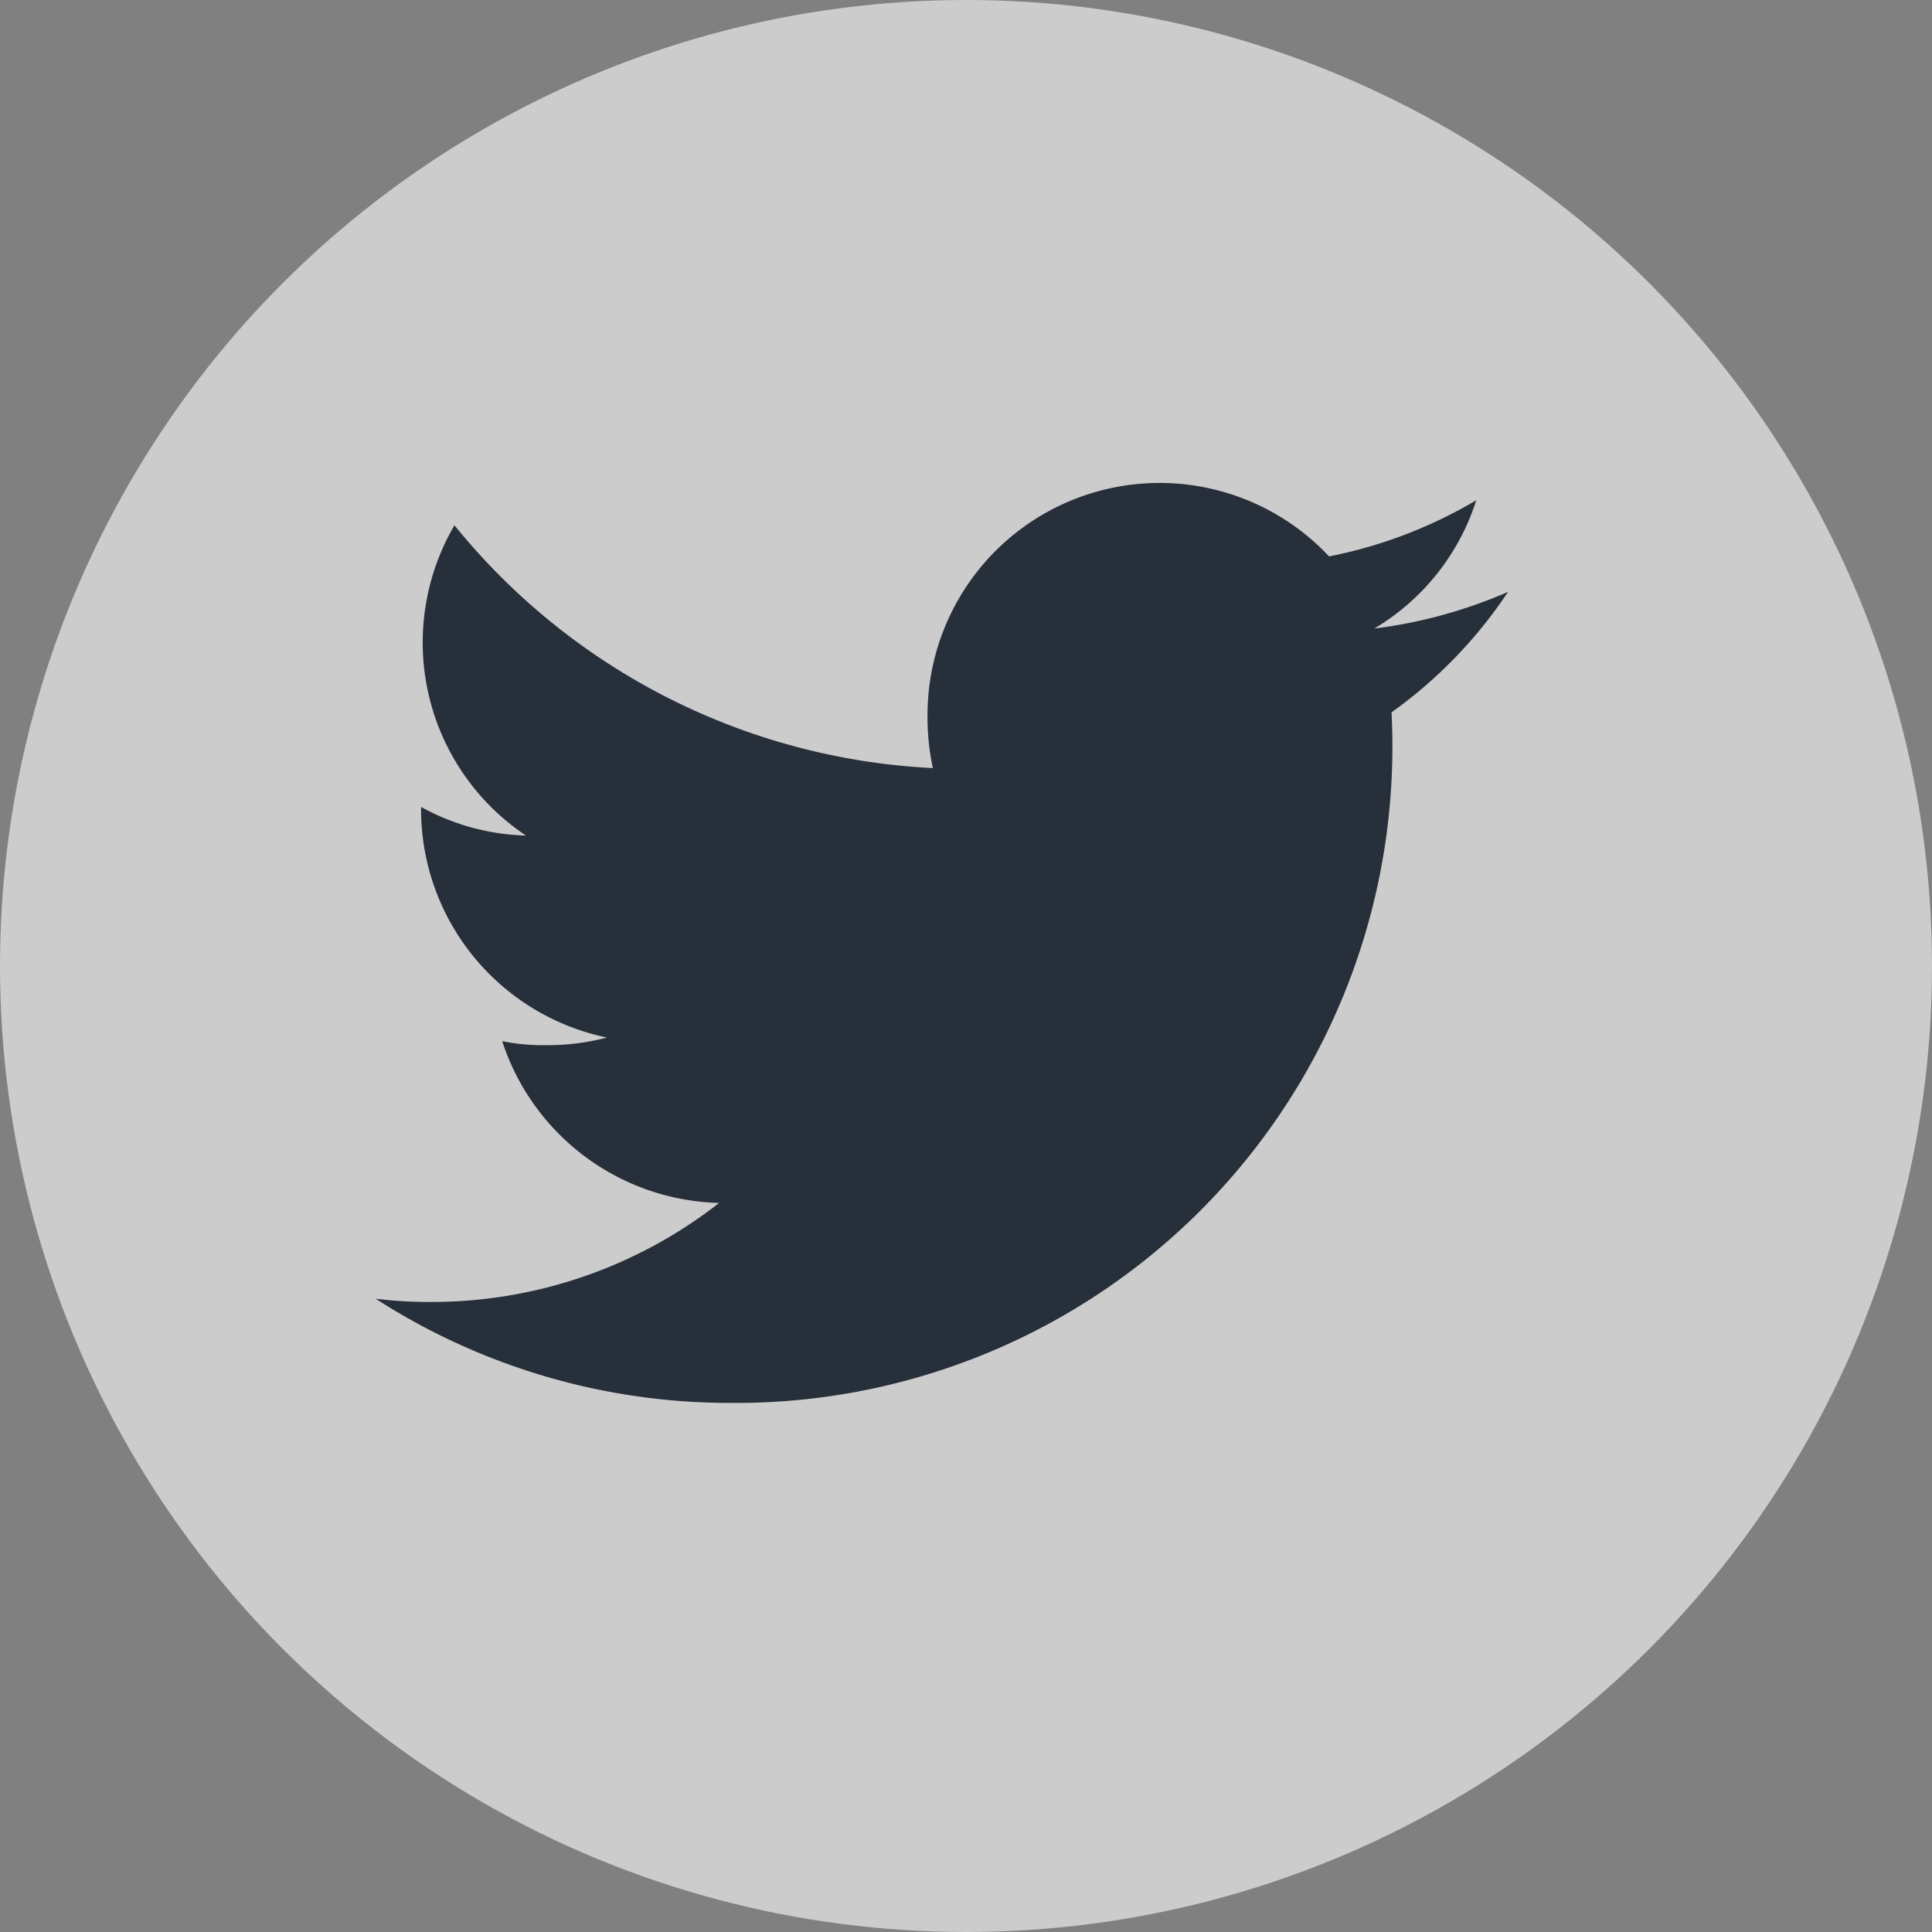 <svg xmlns="http://www.w3.org/2000/svg" width="30" height="30" viewBox="0 0 36 36">
  <rect x="0" y="0" width="36" height="36" fill="#808080" stroke="none"/>
  <g id="Group_8676" data-name="Group 8676" transform="translate(-139 -655)">
    <g id="Group_8674" data-name="Group 8674" transform="translate(112)">
      <circle id="Ellipse_59" data-name="Ellipse 59" cx="18" cy="18" r="18" transform="translate(27 655)" fill="rgba(255,255,255,0.6)"/>
    </g>
    <g id="twitter" transform="translate(146 616)">
      <g id="Group_8675" data-name="Group 8675" transform="translate(0 48)">
        <path id="Path_36259" data-name="Path 36259" d="M21.1,50.029a9.018,9.018,0,0,1-2.492.683,4.3,4.3,0,0,0,1.9-2.391,8.644,8.644,0,0,1-2.743,1.047,4.325,4.325,0,0,0-7.482,2.958,4.454,4.454,0,0,0,.1.986,12.242,12.242,0,0,1-8.915-4.524A4.326,4.326,0,0,0,2.8,54.569a4.271,4.271,0,0,1-1.954-.533v.047a4.345,4.345,0,0,0,3.465,4.25,4.317,4.317,0,0,1-1.134.142,3.824,3.824,0,0,1-.819-.074A4.366,4.366,0,0,0,6.4,61.415,8.691,8.691,0,0,1,1.035,63.26,8.1,8.1,0,0,1,0,63.2a12.176,12.176,0,0,0,6.635,1.941,12.225,12.225,0,0,0,12.31-12.308c0-.191-.007-.376-.016-.559A8.628,8.628,0,0,0,21.1,50.029Z" transform="translate(0 -48)" fill="#262f3a"/>
      </g>
    </g>
  </g>
</svg>
